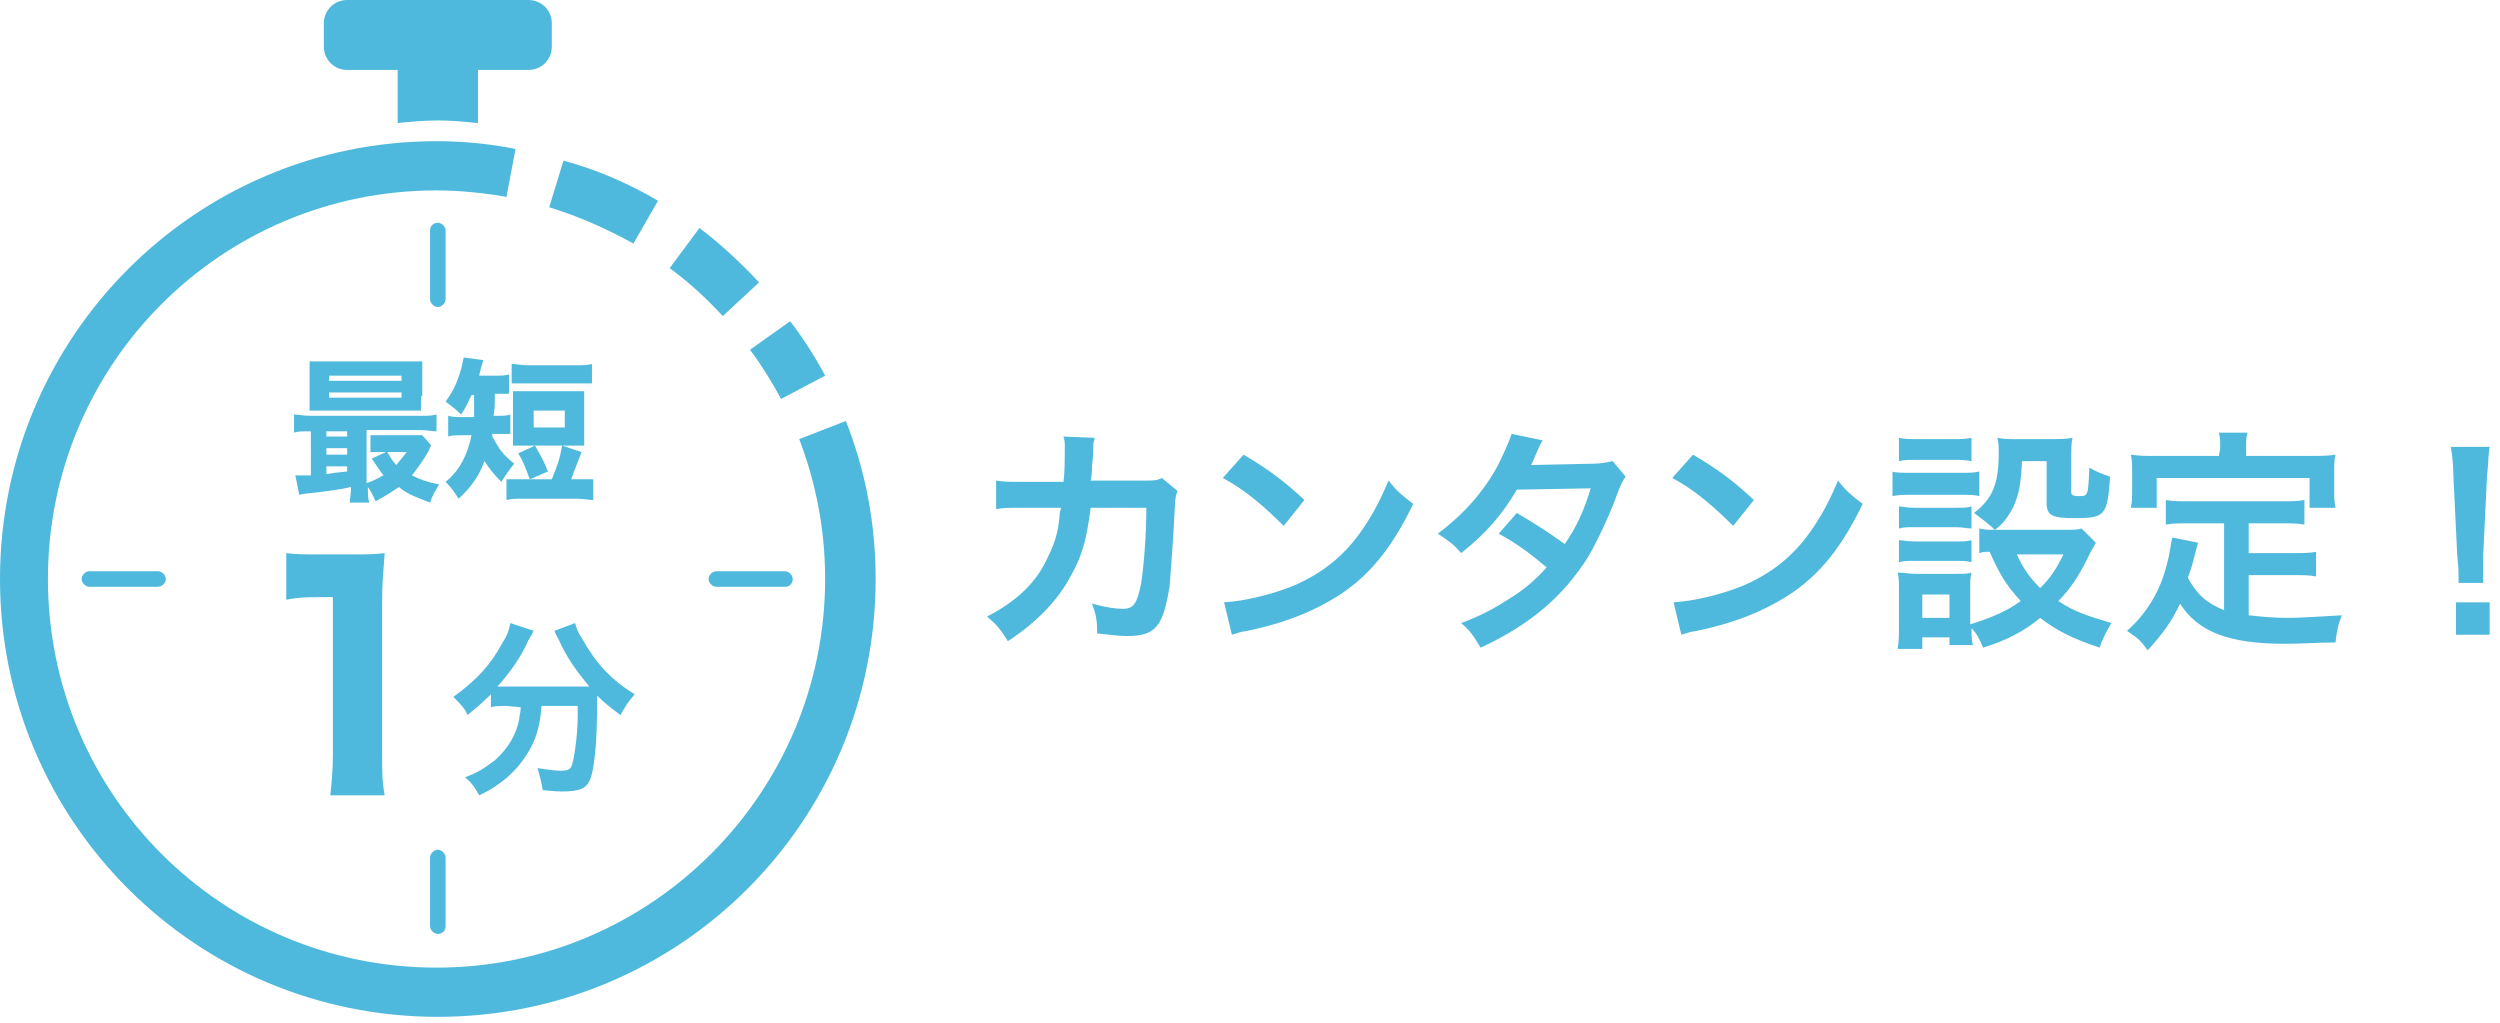 <?xml version="1.0" encoding="utf-8"?>
<!-- Generator: Adobe Illustrator 27.7.0, SVG Export Plug-In . SVG Version: 6.00 Build 0)  -->
<svg version="1.1" id="レイヤー_1" xmlns="http://www.w3.org/2000/svg" xmlns:xlink="http://www.w3.org/1999/xlink" x="0px"
	 y="0px" width="193px" height="79px" viewBox="0 0 193 79" style="enable-background:new 0 0 193 79;" xml:space="preserve">
<style type="text/css">
	.st0{fill:#4EB9DC;}
</style>
<path class="st0" d="M90.9,37.9c-0.1,0.3-0.2,0.6-0.2,1.2c-0.1,2.1-0.3,4.9-0.4,6.1c-0.5,3.2-1.1,3.9-3.3,3.9
	c-0.7,0-1.3-0.1-2.3-0.2c0-1.1-0.1-1.5-0.4-2.3c1.1,0.3,1.8,0.4,2.4,0.4c0.8,0,1.1-0.4,1.4-2c0.2-1.3,0.4-3.7,0.4-5.8l-4.3,0
	c-0.3,2.3-0.6,3.6-1.5,5.2c-1,1.9-2.6,3.6-4.9,5.1c-0.6-1-0.9-1.3-1.6-1.9c2.3-1.2,3.8-2.6,4.7-4.6c0.5-1,0.8-1.9,0.9-3.2
	c0-0.3,0.1-0.4,0.1-0.6l-3,0c-1.1,0-1.4,0-2,0.1l0-2.2c0.6,0.1,1.1,0.1,2,0.1l3.2,0c0.1-0.7,0.1-1.8,0.1-2.3v-0.5
	c0-0.2,0-0.4-0.1-0.7l2.4,0.1c0,0.2-0.1,0.3-0.1,0.6c0,0.1,0,0.2,0,0.3c0,0.4,0,0.4-0.1,1.3c0,0.4,0,0.6-0.1,1.1l4.1,0
	c0.8,0,1,0,1.4-0.2L90.9,37.9z"/>
<path class="st0" d="M94.5,46.5c1.6-0.1,3.7-0.6,5.4-1.3c2.3-1,4-2.4,5.4-4.5c0.8-1.2,1.3-2.2,1.9-3.6c0.7,0.9,1,1.1,1.9,1.8
	c-1.6,3.3-3.3,5.5-5.8,7.1c-1.9,1.2-4.1,2.1-7,2.7c-0.7,0.1-0.8,0.2-1.2,0.3L94.5,46.5z M96,35.1c2.2,1.3,3.3,2.2,4.7,3.5l-1.6,2
	c-1.5-1.5-3-2.8-4.7-3.7L96,35.1z"/>
<path class="st0" d="M125.5,36.8c-0.2,0.3-0.3,0.4-0.6,1.2c-0.6,1.7-1.6,3.8-2.3,5c-1.9,3-4.4,5.2-8.3,7c-0.6-1-0.8-1.3-1.5-1.9
	c1.6-0.6,2.5-1.1,3.6-1.8c1.3-0.8,2.1-1.5,3-2.5c-1.3-1.1-2.4-1.9-3.7-2.6l1.4-1.6c1.5,0.9,2.3,1.4,3.7,2.4c0.9-1.3,1.5-2.6,2-4.3
	l-5.7,0.1c-1.1,1.9-2.4,3.4-4.3,4.9c-0.6-0.7-0.9-0.9-1.8-1.5c2-1.5,3.5-3.2,4.6-5.2c0.5-1,0.9-1.9,1.1-2.5l2.4,0.5
	c-0.2,0.3-0.2,0.3-0.5,1c-0.2,0.5-0.3,0.7-0.4,0.9c0.3,0,0.3,0,4.7-0.1c0.7,0,1.1-0.1,1.6-0.2L125.5,36.8z"/>
<path class="st0" d="M129.2,46.5c1.6-0.1,3.7-0.6,5.4-1.3c2.3-1,4-2.4,5.4-4.5c0.8-1.2,1.3-2.2,1.9-3.6c0.7,0.9,1,1.1,1.9,1.8
	c-1.6,3.3-3.3,5.5-5.8,7.1c-1.9,1.2-4.1,2.1-7,2.7c-0.7,0.1-0.8,0.2-1.2,0.3L129.2,46.5z M130.7,35.1c2.2,1.3,3.3,2.2,4.7,3.5
	l-1.6,2c-1.5-1.5-3-2.8-4.7-3.7L130.7,35.1z"/>
<path class="st0" d="M189.8,45c0-0.4,0-0.6,0-0.8c0-0.2,0-0.2-0.1-1.3l-0.3-6.2c0-0.8-0.1-1.7-0.2-2.2h3c-0.1,0.5-0.1,1.4-0.2,2.2
	l-0.3,6.2c0,1.1,0,1.1,0,1.3c0,0.2,0,0.4,0,0.8H189.8z M189.6,49v-2.5h2.6V49H189.6z"/>
<path class="st0" d="M146,36.4c0.4,0.1,0.8,0.1,1.5,0.1h3.8c0.8,0,1.1,0,1.5-0.1v1.9c-0.4-0.1-0.6-0.1-1.4-0.1h-3.8
	c-0.7,0-1,0-1.5,0.1V36.4z M161.8,41.9c-0.1,0.2-0.1,0.2-0.4,0.7c-0.8,1.7-1.5,2.8-2.5,3.8c1.2,0.8,2.1,1.1,4.1,1.7
	c-0.4,0.7-0.7,1.2-0.9,1.9c-2.1-0.7-3.3-1.3-4.6-2.3c-1.2,1-2.5,1.7-4.4,2.3c-0.3-0.7-0.5-1.1-0.9-1.5c0,0.6,0,0.8,0.1,1.3h-1.8
	v-0.6h-2.1v0.9h-1.9c0.1-0.6,0.1-1.1,0.1-1.8v-2.7c0-0.6,0-1-0.1-1.4c0.5,0,0.8,0.1,1.4,0.1h3.1c0.7,0,0.9,0,1.2-0.1
	c-0.1,0.4-0.1,0.6-0.1,1.3v2.7c1.6-0.5,2.8-1,3.9-1.8c-1.1-1.2-1.6-2-2.4-3.8c-0.4,0-0.5,0-0.8,0.1v-1.9c0.4,0.1,0.7,0.1,1.2,0.1
	h5.4c0.7,0,1,0,1.3-0.1L161.8,41.9z M146.6,33.8c0.5,0.1,0.8,0.1,1.5,0.1h2.6c0.7,0,1,0,1.5-0.1v1.8c-0.5-0.1-0.9-0.1-1.5-0.1h-2.6
	c-0.7,0-1.1,0-1.5,0.1V33.8z M146.6,39.1c0.3,0,0.6,0.1,1.2,0.1h3.2c0.6,0,0.8,0,1.2-0.1v1.7c-0.4,0-0.6-0.1-1.2-0.1h-3.2
	c-0.6,0-0.8,0-1.2,0.1V39.1z M146.6,41.7c0.3,0,0.6,0.1,1.2,0.1h3.2c0.6,0,0.8,0,1.2-0.1v1.7c-0.4-0.1-0.6-0.1-1.2-0.1h-3.2
	c-0.6,0-0.8,0-1.2,0.1L146.6,41.7L146.6,41.7z M148.4,47.7h2.1v-1.8h-2.1V47.7z M156.1,35.7c-0.1,1.6-0.2,2.4-0.7,3.5
	c-0.4,0.7-0.7,1.2-1.4,1.7c-0.5-0.5-1.1-0.9-1.6-1.3c1.4-1.1,1.9-2.2,1.9-4.6c0-0.6,0-0.7-0.1-1.2c0.5,0.1,0.9,0.1,1.4,0.1h2.8
	c0.6,0,1.1,0,1.6-0.1c-0.1,0.4-0.1,0.9-0.1,1.5v2.7c0,0.2,0.1,0.3,0.6,0.3c0.7,0,0.7,0,0.8-2.2c0.5,0.3,1,0.5,1.6,0.7
	c-0.2,3-0.4,3.2-2.7,3.2c-1.8,0-2.2-0.2-2.2-1.2v-3.2H156.1z M155.7,42.8c0.5,1.1,1,1.8,1.8,2.6c0.8-0.8,1.2-1.4,1.8-2.6H155.7z"/>
<path class="st0" d="M171.7,40.4H169c-0.8,0-1.3,0-1.8,0.1v-1.9c0.5,0.1,1,0.1,1.8,0.1h7c0.9,0,1.4,0,1.9-0.1v1.9
	c-0.5-0.1-1-0.1-1.9-0.1h-2.4v2.3h3.4c0.8,0,1.3,0,1.8-0.1v1.9c-0.5-0.1-1-0.1-1.8-0.1h-3.4v3.1c0.9,0.1,1.9,0.2,3,0.2
	c1.1,0,2.3-0.1,4.2-0.2c-0.3,0.7-0.4,1.2-0.5,2.1c-1.5,0-2.4,0.1-3.9,0.1c-4.3,0-6.7-0.9-8.1-3.1c-0.6,1.3-1.3,2.3-2.5,3.6
	c-0.5-0.7-0.7-0.9-1.6-1.5c1.5-1.3,2.6-3.1,3.1-5.2c0.2-0.7,0.3-1.6,0.4-2l2,0.4c-0.1,0.3-0.1,0.3-0.3,1.1c-0.1,0.4-0.2,0.8-0.5,1.6
	c0.7,1.3,1.5,2,2.8,2.5L171.7,40.4L171.7,40.4z M171.4,34.6c0-0.5,0-0.8-0.1-1.2h2.2c-0.1,0.4-0.1,0.7-0.1,1.1v0.7h4.9
	c0.7,0,1.4,0,2-0.1c-0.1,0.4-0.1,0.8-0.1,1.3v1.4c0,0.5,0,0.9,0.1,1.4h-2v-2.3h-11.8v2.3h-2c0.1-0.4,0.1-0.8,0.1-1.4v-1.4
	c0-0.5,0-0.9-0.1-1.3c0.7,0.1,1.3,0.1,2,0.1h4.8L171.4,34.6L171.4,34.6z"/>
<path class="st0" d="M61,24.8L57.9,27c0.9,1.2,1.7,2.5,2.4,3.8l3.4-1.8C62.9,27.5,62,26.1,61,24.8"/>
<path class="st0" d="M43.5,12.4L42.4,16c2.3,0.7,4.5,1.7,6.5,2.8l1.9-3.3C48.6,14.2,46.1,13.1,43.5,12.4"/>
<path class="st0" d="M51.7,20.7c1.5,1.1,2.8,2.3,4.1,3.7l2.8-2.6c-1.4-1.5-2.9-2.9-4.6-4.2L51.7,20.7z"/>
<path class="st0" d="M61.7,33.9c1.3,3.4,2,7,2,10.8c0,16.5-13.4,30-30,30s-30-13.4-30-30s13.4-30,30-30c1.8,0,3.7,0.2,5.4,0.5
	l0.7-3.7c-2-0.4-4-0.6-6.1-0.6C15.1,10.9,0,26,0,44.7s15.1,33.8,33.8,33.8s33.8-15.1,33.8-33.8c0-4.3-0.8-8.4-2.3-12.2L61.7,33.9z"
	/>
<path class="st0" d="M33.8,23.7c-0.3,0-0.6-0.3-0.6-0.6v-5.3c0-0.4,0.3-0.6,0.6-0.6c0.3,0,0.6,0.3,0.6,0.6v5.3
	C34.4,23.4,34.1,23.7,33.8,23.7"/>
<path class="st0" d="M12.2,45.3H6.9c-0.3,0-0.6-0.3-0.6-0.6c0-0.3,0.3-0.6,0.6-0.6h5.3c0.3,0,0.6,0.3,0.6,0.6
	C12.8,45,12.5,45.3,12.2,45.3"/>
<path class="st0" d="M33.8,72.1c-0.3,0-0.6-0.3-0.6-0.6v-5.3c0-0.3,0.3-0.6,0.6-0.6c0.3,0,0.6,0.3,0.6,0.6v5.3
	C34.4,71.9,34.1,72.1,33.8,72.1"/>
<path class="st0" d="M60.6,45.3h-5.3c-0.3,0-0.6-0.3-0.6-0.6c0-0.3,0.3-0.6,0.6-0.6h5.3c0.3,0,0.6,0.3,0.6,0.6
	C61.2,45,61,45.3,60.6,45.3"/>
<path class="st0" d="M40.8,5.4h-14c-1,0-1.8-0.8-1.8-1.8V1.8c0-1,0.8-1.8,1.8-1.8h14c1,0,1.8,0.8,1.8,1.8v1.8
	C42.6,4.6,41.8,5.4,40.8,5.4"/>
<path class="st0" d="M33.8,9.3c1,0,2.1,0.1,3.1,0.2V3.4h-6.2v6.1C31.7,9.4,32.7,9.3,33.8,9.3"/>
<path class="st0" d="M39.1,54.5c-0.5,0-0.9,0-1.2,0.1v-1c-0.7,0.7-1.1,1-1.8,1.6c-0.2-0.5-0.6-0.9-1.1-1.4c1.8-1.3,2.9-2.5,3.8-4.2
	c0.4-0.6,0.5-1,0.6-1.5l1.8,0.6c-0.1,0.2-0.2,0.4-0.4,0.7c-0.5,1.2-1.4,2.5-2.4,3.6c0.4,0,0.5,0,0.8,0h5.4c0.4,0,0.6,0,0.9,0
	c-1-1.2-1.8-2.3-2.4-3.7c-0.1-0.1-0.2-0.4-0.3-0.6l1.6-0.6c0.1,0.4,0.2,0.7,0.6,1.3c1,1.8,2.2,3.1,4,4.2c-0.6,0.7-0.7,0.9-1.1,1.6
	c-0.8-0.6-1.2-0.9-1.8-1.5v0.5c0,3-0.2,5.3-0.6,6.1c-0.3,0.6-0.8,0.8-2.1,0.8c-0.3,0-0.5,0-1.5-0.1c-0.1-0.6-0.2-1-0.4-1.7
	c0.7,0.1,1.3,0.2,1.8,0.2c0.5,0,0.7-0.1,0.8-0.3c0.2-0.4,0.5-2.4,0.5-3.9V55v-0.2v-0.3h-2.8c-0.1,1.5-0.4,2.6-1.1,3.7
	c-0.8,1.3-2,2.4-3.7,3.2c-0.3-0.5-0.5-0.9-1.1-1.4c0.9-0.3,1.5-0.7,2.3-1.3c1-0.9,1.7-2,1.9-3.3c0-0.2,0.1-0.4,0.1-0.8L39.1,54.5
	L39.1,54.5z"/>
<g>
	<path class="st0" d="M22.1,42.7c0.8,0.1,1.3,0.1,2.5,0.1h2.5c1.4,0,1.7,0,2.6-0.1c-0.1,1.3-0.2,2.3-0.2,3.7v11.8
		c0,1.3,0,2.2,0.2,3.2h-4.2c0.1-0.9,0.2-2,0.2-3.2V46.1h-1c-0.9,0-1.6,0-2.6,0.2V42.7z"/>
</g>
<g>
	<path class="st0" d="M23.8,33.3c-0.5,0-0.8,0-1.1,0.1V32c0.3,0,0.7,0.1,1.3,0.1h8.4c0.7,0,0.9,0,1.3-0.1v1.3
		c-0.4,0-0.7-0.1-1.3-0.1h-4.1v4.1c0.6-0.2,0.9-0.4,1.3-0.6c-0.3-0.4-0.5-0.7-0.9-1.3l1.1-0.5h-0.3c-0.4,0-0.6,0-0.9,0v-1.3
		c0.3,0,0.5,0,1,0h2.1c0.4,0,0.7,0,0.9,0l0.7,0.8c-0.1,0.1-0.1,0.1-0.2,0.4c-0.4,0.7-0.9,1.4-1.3,1.9c0.6,0.3,1.1,0.5,2.1,0.7
		c-0.3,0.5-0.5,0.8-0.7,1.4c-1.3-0.5-1.8-0.7-2.4-1.2c-0.6,0.4-0.9,0.6-1.8,1.1c-0.2-0.4-0.3-0.7-0.6-1.1c0,0.6,0,0.8,0.1,1.2h-1.5
		c0-0.3,0.1-0.6,0.1-1.2c-0.9,0.2-1.7,0.3-2.5,0.4c-1,0.1-1,0.1-1.5,0.2l-0.3-1.5h0.2c0.2,0,0.5,0,1,0V33.3z M32.5,30.6
		c0,0.5,0,0.8,0,1.1c-0.3,0-0.3,0-1,0h-6.4c-0.5,0-0.9,0-1.2,0c0-0.3,0-0.6,0-1.1V29c0-0.5,0-0.8,0-1.1c0.4,0,0.7,0,1.3,0h6.1
		c0.6,0,0.9,0,1.3,0c0,0.3,0,0.6,0,1.1V30.6z M25.2,33.7h1.6v-0.4h-1.6V33.7z M25.2,35.1h1.6v-0.5h-1.6V35.1z M25.2,36.6
		c0.6-0.1,0.6-0.1,1.6-0.2V36h-1.6V36.6z M25.5,29.4H31V29h-5.6V29.4z M25.5,30.7H31v-0.4h-5.6V30.7z M29.9,34.9
		c0.3,0.5,0.4,0.7,0.7,1c0.3-0.4,0.5-0.6,0.8-1H29.9z"/>
	<path class="st0" d="M36.4,30.5c-0.3,0.6-0.4,0.9-0.8,1.5c-0.4-0.4-0.8-0.7-1.2-1c0.6-0.8,0.9-1.5,1.2-2.5c0.1-0.4,0.1-0.5,0.2-0.9
		l1.5,0.2c0,0.1-0.1,0.4-0.2,0.7c0,0.2-0.1,0.3-0.1,0.5h1.2c0.5,0,0.8,0,1.1-0.1v1.5c-0.3,0-0.6,0-1.1,0c0,1.1,0,1.1-0.1,1.7h0.3
		c0.5,0,0.7,0,1-0.1v1.5c-0.3,0-0.6,0-1.1,0H38c0,0.1,0,0.1,0,0.2c0.3,0.5,0.4,0.7,0.6,1c0.4,0.5,0.6,0.7,1.1,1.1
		c-0.5,0.6-0.6,0.8-1,1.4c-0.6-0.6-0.9-1-1.3-1.6c-0.4,1.1-1,2-2,2.9c-0.3-0.5-0.6-0.9-1-1.3c1.1-0.9,1.7-2.1,2-3.6h-0.6
		c-0.6,0-0.9,0-1.2,0.1v-1.6c0.4,0.1,0.6,0.1,1.3,0.1h0.7c0-0.6,0-0.6,0-1.7H36.4z M44.5,37c0.6,0,0.8,0,1.3,0v1.6
		c-0.4,0-0.7-0.1-1.3-0.1h-4.1c-0.6,0-0.9,0-1.3,0.1v-1.6c0.4,0,0.7,0,1.3,0h2.2c0.4-1,0.6-1.5,0.8-2.6l1.5,0.5
		c-0.3,0.8-0.6,1.5-0.8,2.1H44.5z M39.5,28.1c0.4,0,0.7,0.1,1.3,0.1h3.6c0.6,0,0.9,0,1.3-0.1v1.5c-0.4,0-0.7,0-1.3,0h-3.6
		c-0.5,0-0.8,0-1.3,0V28.1z M45.1,33.2c0,0.5,0,0.8,0,1.2c-0.3,0-0.7,0-1.2,0h-3.1c-0.5,0-0.8,0-1.2,0c0-0.4,0-0.6,0-1.2v-1.8
		c0-0.5,0-0.8,0-1.2c0.3,0,0.7,0,1.3,0h2.9c0.6,0,0.9,0,1.3,0c0,0.4,0,0.6,0,1.2V33.2z M40.9,37c-0.3-0.8-0.5-1.4-0.9-2l1.3-0.6
		c0.4,0.7,0.7,1.2,1,2L40.9,37z M41.2,33h2.4v-1.3h-2.4V33z"/>
</g>
</svg>
